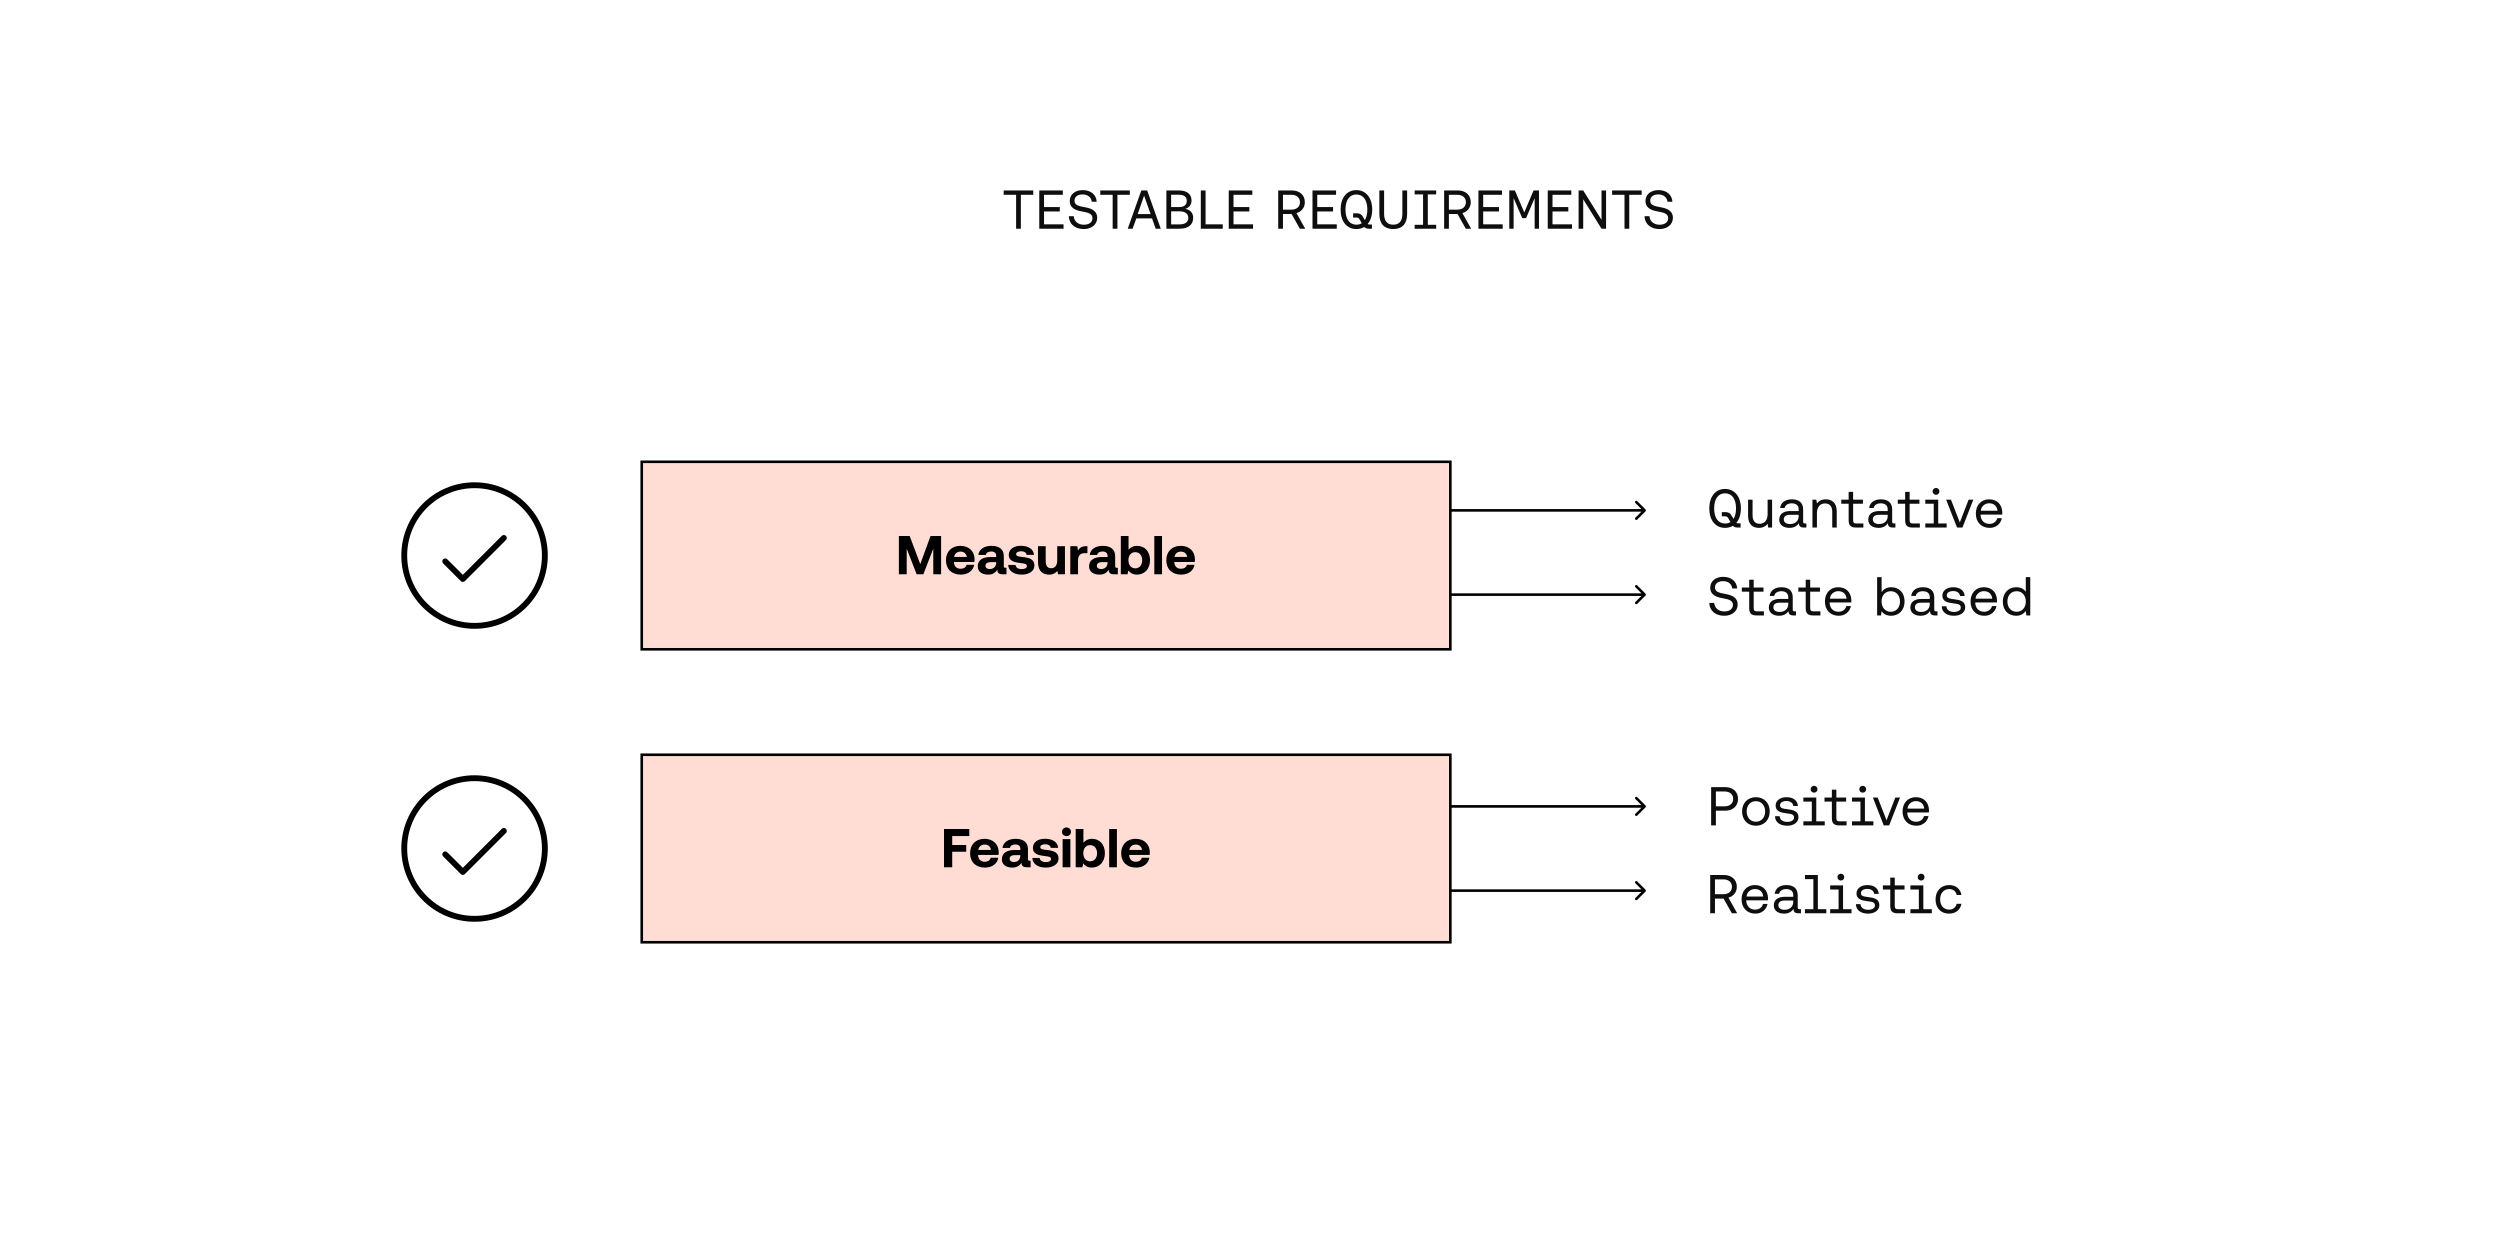 <svg width="1200" height="600" viewBox="0 0 1200 600" fill="none" xmlns="http://www.w3.org/2000/svg">
<rect width="1200" height="600" fill="white"/>
<rect width="669.375" height="90" transform="translate(308.039 54.786)" fill="white"/>
<path d="M490.014 109.786H487.73V93.511H481.771V91.412H495.973V93.511H490.014V109.786ZM510.504 109.786H498.849V91.412H510.163V93.511H501.133V99.391H508.719V101.491H501.133V107.686H510.504V109.786ZM520.229 109.944C515.924 109.944 513.167 107.503 513.036 103.775H515.399C515.582 106.269 517.525 107.87 520.255 107.87C522.722 107.87 524.376 106.689 524.376 104.746C524.376 102.83 522.906 102.095 519.441 101.518C515.635 100.888 513.482 99.47 513.482 96.478C513.482 93.354 516.002 91.254 519.704 91.254C523.615 91.254 526.214 93.459 526.424 96.845H524.061C523.825 94.693 522.092 93.328 519.704 93.328C517.262 93.328 515.766 94.43 515.766 96.347C515.766 98.237 517.21 98.893 520.727 99.47C524.481 100.074 526.66 101.596 526.66 104.536C526.66 107.713 524.009 109.944 520.229 109.944ZM536.362 109.786H534.078V93.511H528.119V91.412H542.32V93.511H536.362V109.786ZM543.652 109.786H541.316L547.826 91.412H550.635L557.171 109.786H554.73L552.971 104.825H545.437L543.652 109.786ZM549.165 93.905L546.094 102.751H552.289L549.165 93.905ZM566.081 109.786H559.86V91.412H565.898C569.861 91.412 571.935 93.302 571.935 96.268C571.935 98.341 570.754 99.654 568.969 100.258C570.964 100.625 572.723 101.885 572.723 104.536C572.723 107.791 570.518 109.786 566.081 109.786ZM562.144 93.485V99.391H566.003C568.418 99.391 569.651 98.289 569.651 96.425C569.651 94.588 568.444 93.485 566.003 93.485H562.144ZM562.144 101.439V107.713H566.081C568.995 107.713 570.386 106.531 570.386 104.641C570.386 102.568 568.864 101.439 566.081 101.439H562.144ZM586.921 109.786H576.394V91.412H578.678V107.686H586.921V109.786ZM601.456 109.786H589.801V91.412H601.115V93.511H592.085V99.391H599.671V101.491H592.085V107.686H601.456V109.786ZM615.823 109.786H613.539V91.412H620.102C623.829 91.412 626.323 93.617 626.323 97.055C626.323 99.628 624.722 101.623 622.307 102.279L626.507 109.786H623.934L619.97 102.725H615.823V109.786ZM615.823 93.511V100.625H619.918C622.385 100.625 623.987 99.208 623.987 97.055C623.987 94.903 622.385 93.511 619.944 93.511H615.823ZM641.652 109.786H629.997V91.412H641.31V93.511H632.28V99.391H639.867V101.491H632.28V107.686H641.652V109.786ZM656.457 107.555C656.746 107.713 657.061 107.765 657.507 107.765H658.531V109.786H657.245C656.142 109.786 655.407 109.576 654.83 108.946C653.727 109.603 652.467 109.944 651.05 109.944C646.508 109.944 643.49 106.321 643.49 100.599C643.49 94.876 646.508 91.254 651.05 91.254C655.617 91.254 658.662 94.903 658.662 100.599C658.662 103.539 657.848 105.928 656.457 107.555ZM645.826 100.599C645.826 105.219 647.821 107.844 651.05 107.844C652.047 107.844 652.913 107.608 653.648 107.135L652.651 105.403C652.257 104.72 651.942 104.405 651.05 104.405H649.501V102.384H651.233C652.73 102.384 653.491 102.856 654.173 104.038L655.118 105.639C655.906 104.431 656.326 102.725 656.326 100.599C656.326 96.031 654.331 93.354 651.05 93.354C647.821 93.354 645.826 95.979 645.826 100.599ZM668.728 109.944C664.475 109.944 662.087 107.476 662.087 102.673V91.412H664.37V102.646C664.37 106.138 665.919 107.844 668.728 107.844C671.589 107.844 673.138 106.164 673.138 102.646V91.412H675.422V102.673C675.422 107.476 673.033 109.944 668.728 109.944ZM689.369 91.412V93.302H685.353V107.896H689.369V109.786H679.027V107.896H683.069V93.302H679.027V91.412H689.369ZM695.47 109.786H693.186V91.412H699.749C703.476 91.412 705.97 93.617 705.97 97.055C705.97 99.628 704.369 101.623 701.954 102.279L706.154 109.786H703.581L699.618 102.725H695.47V109.786ZM695.47 93.511V100.625H699.565C702.033 100.625 703.634 99.208 703.634 97.055C703.634 94.903 702.033 93.511 699.591 93.511H695.47ZM721.299 109.786H709.644V91.412H720.958V93.511H711.928V99.391H719.514V101.491H711.928V107.686H721.299V109.786ZM726.535 109.786H724.461V91.412H727.138L731.653 101.964L736.116 91.412H738.715V109.786H736.641V95.06L732.52 104.694H730.682L726.535 95.06V109.786ZM754.573 109.786H742.918V91.412H754.232V93.511H745.202V99.391H752.788V101.491H745.202V107.686H754.573V109.786ZM759.94 109.786H757.735V91.412H759.94L768.734 105.534V91.412H770.912V109.786H768.734L759.94 95.638V109.786ZM782.045 109.786H779.761V93.511H773.803V91.412H788.004V93.511H782.045V109.786ZM796.571 109.944C792.266 109.944 789.51 107.503 789.379 103.775H791.741C791.925 106.269 793.868 107.87 796.598 107.87C799.065 107.87 800.719 106.689 800.719 104.746C800.719 102.83 799.249 102.095 795.784 101.518C791.978 100.888 789.825 99.47 789.825 96.478C789.825 93.354 792.345 91.254 796.046 91.254C799.958 91.254 802.556 93.459 802.766 96.845H800.404C800.168 94.693 798.435 93.328 796.046 93.328C793.605 93.328 792.109 94.43 792.109 96.347C792.109 98.237 793.553 98.893 797.07 99.47C800.824 100.074 803.003 101.596 803.003 104.536C803.003 107.713 800.351 109.944 796.571 109.944Z" fill="#0E0E0E"/>
<rect x="308.039" y="221.661" width="388.125" height="90" fill="#FFDCD4"/>
<rect x="308.039" y="221.661" width="388.125" height="90" stroke="black" stroke-width="1.25"/>
<path d="M431.463 275.661V257.286H436.635L441.727 270.779L446.662 257.286H451.728V275.661H447.975V263.35L443.197 275.661H439.995L435.217 263.35V275.661H431.463ZM461.247 275.819C456.758 275.819 454.054 273.115 454.054 268.941C454.054 264.741 456.81 262.011 460.984 262.011C465.027 262.011 467.757 264.531 467.809 268.495C467.809 268.889 467.783 269.335 467.704 269.755H457.913V269.939C457.992 271.855 459.225 273.01 461.089 273.01C462.585 273.01 463.635 272.354 463.95 271.094H467.599C467.179 273.719 464.843 275.819 461.247 275.819ZM457.992 267.34H464.082C463.819 265.686 462.69 264.768 461.01 264.768C459.409 264.768 458.202 265.739 457.992 267.34ZM482.694 272.538H483.114V275.661H481.224C479.308 275.661 478.704 274.743 478.731 273.456C477.786 274.953 476.421 275.819 474.321 275.819C471.407 275.819 469.307 274.428 469.307 271.855C469.307 268.994 471.459 267.366 475.502 267.366H478.179V266.71C478.179 265.503 477.313 264.715 475.764 264.715C474.321 264.715 473.349 265.371 473.192 266.369H469.622C469.884 263.744 472.299 262.011 475.869 262.011C479.649 262.011 481.828 263.691 481.828 266.92V271.698C481.828 272.406 482.117 272.538 482.694 272.538ZM478.179 270.096V269.834H475.476C473.927 269.834 473.034 270.464 473.034 271.593C473.034 272.538 473.796 273.141 475.029 273.141C476.972 273.141 478.153 271.934 478.179 270.096ZM483.916 271.173H487.434C487.565 272.354 488.589 273.168 490.4 273.168C491.949 273.168 492.894 272.669 492.894 271.724C492.894 270.621 491.975 270.543 489.796 270.254C486.646 269.886 484.205 269.178 484.205 266.395C484.205 263.718 486.541 261.959 490.006 261.985C493.629 261.985 496.122 263.586 496.306 266.343H492.762C492.657 265.266 491.634 264.61 490.137 264.61C488.694 264.61 487.749 265.135 487.749 266.001C487.749 267.025 488.904 267.13 490.846 267.366C493.944 267.681 496.516 268.39 496.516 271.435C496.516 274.113 493.996 275.819 490.374 275.819C486.62 275.819 484.074 274.06 483.916 271.173ZM507.47 268.915V262.169H511.171V275.661H507.89L507.548 274.034C506.682 275.084 505.501 275.819 503.585 275.819C500.802 275.819 498.23 274.428 498.23 269.65V262.169H501.931V269.151C501.931 271.566 502.718 272.748 504.556 272.748C506.393 272.748 507.47 271.409 507.47 268.915ZM521.33 262.169H521.96V265.529H520.49C518.285 265.529 517.445 266.999 517.445 269.046V275.661H513.744V262.169H517.104L517.445 264.19C518.18 262.983 519.23 262.169 521.33 262.169ZM536.143 272.538H536.563V275.661H534.673C532.757 275.661 532.153 274.743 532.179 273.456C531.234 274.953 529.869 275.819 527.769 275.819C524.855 275.819 522.755 274.428 522.755 271.855C522.755 268.994 524.908 267.366 528.95 267.366H531.628V266.71C531.628 265.503 530.762 264.715 529.213 264.715C527.769 264.715 526.798 265.371 526.64 266.369H523.07C523.333 263.744 525.748 262.011 529.318 262.011C533.098 262.011 535.277 263.691 535.277 266.92V271.698C535.277 272.406 535.565 272.538 536.143 272.538ZM531.628 270.096V269.834H528.924C527.375 269.834 526.483 270.464 526.483 271.593C526.483 272.538 527.244 273.141 528.478 273.141C530.42 273.141 531.602 271.934 531.628 270.096ZM545.765 262.011C549.387 262.011 552.012 264.61 552.012 268.889C552.012 273.063 549.387 275.819 545.738 275.819C543.796 275.819 542.457 274.979 541.591 273.824L541.223 275.661H537.995V257.286H541.696V263.875C542.588 262.799 543.901 262.011 545.765 262.011ZM544.925 272.8C546.946 272.8 548.258 271.225 548.258 268.915C548.258 266.605 546.946 265.03 544.925 265.03C542.903 265.03 541.643 266.605 541.643 268.889C541.643 271.199 542.903 272.8 544.925 272.8ZM554.068 275.661V257.286H557.769V275.661H554.068ZM567.016 275.819C562.527 275.819 559.823 273.115 559.823 268.941C559.823 264.741 562.579 262.011 566.753 262.011C570.796 262.011 573.526 264.531 573.578 268.495C573.578 268.889 573.552 269.335 573.473 269.755H563.682V269.939C563.761 271.855 564.994 273.01 566.858 273.01C568.354 273.01 569.404 272.354 569.719 271.094H573.368C572.948 273.719 570.612 275.819 567.016 275.819ZM563.761 267.34H569.851C569.588 265.686 568.459 264.768 566.779 264.768C565.178 264.768 563.971 265.739 563.761 267.34Z" fill="black"/>
<rect x="308.039" y="362.286" width="388.125" height="90" fill="#FFDCD4"/>
<rect x="308.039" y="362.286" width="388.125" height="90" stroke="black" stroke-width="1.25"/>
<path d="M453.125 416.286V397.911H465.252V401.298H457.062V405.603H463.782V408.831H457.062V416.286H453.125ZM472.834 416.444C468.345 416.444 465.641 413.74 465.641 409.566C465.641 405.366 468.397 402.636 472.571 402.636C476.614 402.636 479.344 405.156 479.396 409.12C479.396 409.514 479.37 409.96 479.291 410.38H469.5V410.564C469.579 412.48 470.812 413.635 472.676 413.635C474.172 413.635 475.222 412.979 475.537 411.719H479.186C478.766 414.344 476.43 416.444 472.834 416.444ZM469.579 407.965H475.669C475.406 406.311 474.277 405.393 472.597 405.393C470.996 405.393 469.789 406.364 469.579 407.965ZM494.281 413.163H494.701V416.286H492.811C490.895 416.286 490.291 415.368 490.317 414.081C489.372 415.578 488.007 416.444 485.907 416.444C482.994 416.444 480.894 415.053 480.894 412.48C480.894 409.619 483.046 407.991 487.089 407.991H489.766V407.335C489.766 406.128 488.9 405.34 487.351 405.34C485.907 405.34 484.936 405.996 484.779 406.994H481.209C481.471 404.369 483.886 402.636 487.456 402.636C491.236 402.636 493.415 404.316 493.415 407.545V412.323C493.415 413.031 493.704 413.163 494.281 413.163ZM489.766 410.721V410.459H487.062C485.514 410.459 484.621 411.089 484.621 412.218C484.621 413.163 485.382 413.766 486.616 413.766C488.559 413.766 489.74 412.559 489.766 410.721ZM495.503 411.798H499.021C499.152 412.979 500.176 413.793 501.987 413.793C503.536 413.793 504.481 413.294 504.481 412.349C504.481 411.246 503.562 411.168 501.383 410.879C498.233 410.511 495.792 409.803 495.792 407.02C495.792 404.343 498.128 402.584 501.593 402.61C505.216 402.61 507.709 404.211 507.893 406.968H504.349C504.244 405.891 503.221 405.235 501.724 405.235C500.281 405.235 499.336 405.76 499.336 406.626C499.336 407.65 500.491 407.755 502.433 407.991C505.531 408.306 508.103 409.015 508.103 412.06C508.103 414.738 505.583 416.444 501.961 416.444C498.207 416.444 495.661 414.685 495.503 411.798ZM511.916 401.35C510.709 401.35 509.764 400.458 509.764 399.276C509.764 398.069 510.709 397.176 511.916 397.176C513.124 397.176 514.069 398.069 514.069 399.276C514.069 400.458 513.124 401.35 511.916 401.35ZM510.053 416.286V402.794H513.78V416.286H510.053ZM524.103 402.636C527.726 402.636 530.351 405.235 530.351 409.514C530.351 413.688 527.726 416.444 524.077 416.444C522.134 416.444 520.796 415.604 519.929 414.449L519.562 416.286H516.333V397.911H520.034V404.5C520.927 403.424 522.239 402.636 524.103 402.636ZM523.263 413.425C525.284 413.425 526.597 411.85 526.597 409.54C526.597 407.23 525.284 405.655 523.263 405.655C521.242 405.655 519.982 407.23 519.982 409.514C519.982 411.824 521.242 413.425 523.263 413.425ZM532.406 416.286V397.911H536.107V416.286H532.406ZM545.354 416.444C540.866 416.444 538.162 413.74 538.162 409.566C538.162 405.366 540.918 402.636 545.092 402.636C549.134 402.636 551.864 405.156 551.917 409.12C551.917 409.514 551.891 409.96 551.812 410.38H542.021V410.564C542.099 412.48 543.333 413.635 545.197 413.635C546.693 413.635 547.743 412.979 548.058 411.719H551.707C551.287 414.344 548.951 416.444 545.354 416.444ZM542.099 407.965H548.189C547.927 406.311 546.798 405.393 545.118 405.393C543.517 405.393 542.309 406.364 542.099 407.965Z" fill="black"/>
<path d="M833.425 250.993C833.714 251.15 834.029 251.203 834.475 251.203H835.499V253.224H834.213C833.11 253.224 832.375 253.014 831.798 252.384C830.695 253.04 829.435 253.381 828.018 253.381C823.477 253.381 820.458 249.759 820.458 244.036C820.458 238.314 823.477 234.691 828.018 234.691C832.585 234.691 835.63 238.34 835.63 244.036C835.63 246.976 834.817 249.365 833.425 250.993ZM822.794 244.036C822.794 248.656 824.789 251.281 828.018 251.281C829.015 251.281 829.882 251.045 830.617 250.573L829.619 248.84C829.225 248.158 828.91 247.843 828.018 247.843H826.469V245.821H828.202C829.698 245.821 830.459 246.294 831.142 247.475L832.087 249.076C832.874 247.869 833.294 246.163 833.294 244.036C833.294 239.469 831.299 236.791 828.018 236.791C824.789 236.791 822.794 239.416 822.794 244.036ZM848.452 246.793V239.836H850.605V253.224H848.741L848.452 251.439C847.665 252.436 846.378 253.381 844.252 253.381C841.417 253.381 839.081 251.806 839.081 247.554V239.836H841.233V247.423C841.233 250.021 842.493 251.413 844.62 251.413C846.982 251.413 848.452 249.654 848.452 246.793ZM866.377 251.255H867.059V253.224H865.878C864.093 253.224 863.489 252.463 863.463 251.15C862.623 252.358 861.284 253.381 858.974 253.381C856.034 253.381 854.039 251.911 854.039 249.47C854.039 246.793 855.903 245.296 859.421 245.296H863.358V244.378C863.358 242.645 862.124 241.595 860.024 241.595C858.134 241.595 856.874 242.488 856.612 243.853H854.459C854.774 241.228 856.901 239.679 860.129 239.679C863.542 239.679 865.511 241.385 865.511 244.509V250.363C865.511 251.071 865.773 251.255 866.377 251.255ZM863.358 247.764V247.108H859.211C857.294 247.108 856.218 247.816 856.218 249.339C856.218 250.651 857.347 251.544 859.132 251.544C861.809 251.544 863.358 249.995 863.358 247.764ZM876.379 239.679C879.266 239.679 881.629 241.254 881.629 245.506V253.224H879.476V245.638C879.476 243.039 878.216 241.648 876.011 241.648C873.649 241.648 872.126 243.406 872.126 246.268V253.224H869.974V239.836H871.838L872.126 241.648C872.914 240.624 874.253 239.679 876.379 239.679ZM894.412 253.224H890.842C888.269 253.224 887.35 252.095 887.35 249.733V241.805H883.807V239.836H887.35V236.083H889.503V239.836H894.202V241.805H889.503V249.706C889.503 250.835 889.897 251.255 891.052 251.255H894.412V253.224ZM909.11 251.255H909.792V253.224H908.611C906.826 253.224 906.222 252.463 906.196 251.15C905.356 252.358 904.017 253.381 901.707 253.381C898.767 253.381 896.772 251.911 896.772 249.47C896.772 246.793 898.636 245.296 902.154 245.296H906.091V244.378C906.091 242.645 904.857 241.595 902.757 241.595C900.867 241.595 899.607 242.488 899.345 243.853H897.192C897.507 241.228 899.634 239.679 902.862 239.679C906.275 239.679 908.244 241.385 908.244 244.509V250.363C908.244 251.071 908.506 251.255 909.11 251.255ZM906.091 247.764V247.108H901.944C900.027 247.108 898.951 247.816 898.951 249.339C898.951 250.651 900.08 251.544 901.865 251.544C904.542 251.544 906.091 249.995 906.091 247.764ZM921.533 253.224H917.963C915.391 253.224 914.472 252.095 914.472 249.733V241.805H910.928V239.836H914.472V236.083H916.624V239.836H921.323V241.805H916.624V249.706C916.624 250.835 917.018 251.255 918.173 251.255H921.533V253.224ZM929.29 237.5C928.372 237.5 927.637 236.818 927.637 235.846C927.637 234.928 928.372 234.219 929.29 234.219C930.209 234.219 930.918 234.928 930.918 235.846C930.918 236.818 930.209 237.5 929.29 237.5ZM930.34 251.255H934.409V253.224H924.145V251.255H928.188V241.805H924.145V239.836H930.34V251.255ZM941.973 253.224H939.374L934.15 239.836H936.46L940.713 250.783L944.939 239.836H947.196L941.973 253.224ZM961.053 247.003H950.658V247.134C950.737 249.68 952.338 251.465 954.885 251.465C956.775 251.465 958.245 250.468 958.691 248.735H960.87C960.345 251.413 958.14 253.381 955.042 253.381C951.026 253.381 948.401 250.625 948.401 246.53C948.401 242.461 950.973 239.679 954.753 239.679C958.533 239.679 961.001 242.068 961.106 246.031C961.106 246.241 961.08 246.688 961.053 247.003ZM954.78 241.569C952.811 241.569 951 242.986 950.79 245.165H958.796C958.586 242.855 957.011 241.569 954.78 241.569Z" fill="#0E0E0E"/>
<path d="M823.625 396.193H821.342V377.818H828.062C831.789 377.818 834.257 380.023 834.257 383.461C834.257 386.9 831.789 389.131 828.062 389.131H823.625V396.193ZM823.625 379.918V387.031H827.852C830.319 387.031 831.92 385.64 831.92 383.461C831.92 381.283 830.345 379.918 827.878 379.918H823.625ZM842.835 396.35C838.923 396.35 836.193 393.568 836.193 389.499C836.193 385.43 838.923 382.648 842.835 382.648C846.746 382.648 849.476 385.43 849.476 389.499C849.476 393.568 846.746 396.35 842.835 396.35ZM842.835 394.434C845.486 394.434 847.271 392.36 847.271 389.499C847.271 386.638 845.486 384.564 842.835 384.564C840.183 384.564 838.398 386.638 838.398 389.499C838.398 392.36 840.183 394.434 842.835 394.434ZM857.911 396.35C854.446 396.35 852.057 394.723 852.005 391.783H854.21C854.289 393.358 855.68 394.513 857.911 394.513C859.801 394.513 861.14 393.699 861.14 392.465C861.14 390.785 859.67 390.654 857.675 390.418C854.682 390.05 852.294 389.446 852.294 386.664C852.294 384.223 854.525 382.648 857.544 382.648C860.589 382.648 862.794 384.091 863.004 386.874H860.799C860.641 385.509 859.381 384.485 857.544 384.485C855.68 384.485 854.42 385.273 854.42 386.506C854.42 387.976 855.837 388.16 857.78 388.396C860.825 388.764 863.266 389.341 863.266 392.308C863.266 394.801 860.877 396.35 857.911 396.35ZM870.762 380.469C869.843 380.469 869.108 379.786 869.108 378.815C869.108 377.896 869.843 377.188 870.762 377.188C871.681 377.188 872.39 377.896 872.39 378.815C872.39 379.786 871.681 380.469 870.762 380.469ZM871.812 394.224H875.881V396.193H865.617V394.224H869.66V384.774H865.617V382.805H871.812V394.224ZM886.358 396.193H882.788C880.216 396.193 879.297 395.064 879.297 392.701V384.774H875.753V382.805H879.297V379.051H881.449V382.805H886.148V384.774H881.449V392.675C881.449 393.804 881.843 394.224 882.998 394.224H886.358V396.193ZM894.115 380.469C893.197 380.469 892.462 379.786 892.462 378.815C892.462 377.896 893.197 377.188 894.115 377.188C895.034 377.188 895.743 377.896 895.743 378.815C895.743 379.786 895.034 380.469 894.115 380.469ZM895.165 394.224H899.234V396.193H888.97V394.224H893.013V384.774H888.97V382.805H895.165V394.224ZM906.798 396.193H904.199L898.975 382.805H901.285L905.538 393.751L909.764 382.805H912.021L906.798 396.193ZM925.878 389.971H915.483V390.103C915.562 392.649 917.163 394.434 919.709 394.434C921.599 394.434 923.069 393.436 923.516 391.704H925.694C925.169 394.381 922.964 396.35 919.867 396.35C915.851 396.35 913.226 393.594 913.226 389.499C913.226 385.43 915.798 382.648 919.578 382.648C923.358 382.648 925.826 385.036 925.931 389C925.931 389.21 925.904 389.656 925.878 389.971ZM919.604 384.538C917.636 384.538 915.824 385.955 915.614 388.134H923.621C923.411 385.824 921.836 384.538 919.604 384.538Z" fill="#0E0E0E"/>
<path d="M827.654 295.569C823.349 295.569 820.593 293.128 820.461 289.4H822.824C823.008 291.894 824.95 293.495 827.68 293.495C830.148 293.495 831.801 292.314 831.801 290.371C831.801 288.455 830.331 287.72 826.866 287.143C823.06 286.513 820.908 285.095 820.908 282.103C820.908 278.979 823.428 276.879 827.129 276.879C831.04 276.879 833.639 279.084 833.849 282.47H831.486C831.25 280.318 829.518 278.953 827.129 278.953C824.688 278.953 823.191 280.055 823.191 281.971C823.191 283.861 824.635 284.518 828.153 285.095C831.906 285.699 834.085 287.221 834.085 290.161C834.085 293.338 831.434 295.569 827.654 295.569ZM846.681 295.411H843.111C840.539 295.411 839.62 294.283 839.62 291.92V283.993H836.076V282.024H839.62V278.27H841.773V282.024H846.471V283.993H841.773V291.894C841.773 293.023 842.166 293.443 843.321 293.443H846.681V295.411ZM861.38 293.443H862.062V295.411H860.881C859.096 295.411 858.492 294.65 858.466 293.338C857.626 294.545 856.287 295.569 853.977 295.569C851.037 295.569 849.042 294.099 849.042 291.658C849.042 288.98 850.906 287.484 854.424 287.484H858.361V286.565C858.361 284.833 857.127 283.783 855.027 283.783C853.137 283.783 851.877 284.675 851.615 286.04H849.462C849.777 283.415 851.904 281.866 855.132 281.866C858.545 281.866 860.514 283.573 860.514 286.696V292.55C860.514 293.259 860.776 293.443 861.38 293.443ZM858.361 289.951V289.295H854.214C852.297 289.295 851.221 290.004 851.221 291.526C851.221 292.839 852.35 293.731 854.135 293.731C856.812 293.731 858.361 292.183 858.361 289.951ZM873.803 295.411H870.233C867.66 295.411 866.742 294.283 866.742 291.92V283.993H863.198V282.024H866.742V278.27H868.894V282.024H873.593V283.993H868.894V291.894C868.894 293.023 869.288 293.443 870.443 293.443H873.803V295.411ZM888.611 289.19H878.216V289.321C878.295 291.868 879.896 293.653 882.443 293.653C884.333 293.653 885.803 292.655 886.249 290.923H888.428C887.903 293.6 885.698 295.569 882.6 295.569C878.584 295.569 875.959 292.813 875.959 288.718C875.959 284.649 878.531 281.866 882.311 281.866C886.091 281.866 888.559 284.255 888.664 288.219C888.664 288.429 888.638 288.875 888.611 289.19ZM882.338 283.756C880.369 283.756 878.558 285.174 878.348 287.353H886.354C886.144 285.043 884.569 283.756 882.338 283.756ZM907.766 281.866C911.467 281.866 914.197 284.36 914.197 288.718C914.197 292.813 911.467 295.569 907.766 295.569C905.508 295.569 903.986 294.65 903.172 293.364L902.883 295.411H901.019V277.036H903.172V284.176C904.064 282.943 905.508 281.866 907.766 281.866ZM907.556 293.653C910.207 293.653 911.992 291.631 911.992 288.718C911.992 285.804 910.207 283.783 907.556 283.783C904.931 283.783 903.146 285.804 903.146 288.665C903.146 291.605 904.931 293.653 907.556 293.653ZM929.312 293.443H929.994V295.411H928.813C927.028 295.411 926.424 294.65 926.398 293.338C925.558 294.545 924.219 295.569 921.909 295.569C918.969 295.569 916.974 294.099 916.974 291.658C916.974 288.98 918.838 287.484 922.356 287.484H926.293V286.565C926.293 284.833 925.059 283.783 922.959 283.783C921.069 283.783 919.809 284.675 919.547 286.04H917.394C917.709 283.415 919.836 281.866 923.064 281.866C926.477 281.866 928.446 283.573 928.446 286.696V292.55C928.446 293.259 928.708 293.443 929.312 293.443ZM926.293 289.951V289.295H922.146C920.229 289.295 919.153 290.004 919.153 291.526C919.153 292.839 920.282 293.731 922.067 293.731C924.744 293.731 926.293 292.183 926.293 289.951ZM937.949 295.569C934.484 295.569 932.095 293.941 932.043 291.001H934.248C934.326 292.576 935.718 293.731 937.949 293.731C939.839 293.731 941.178 292.918 941.178 291.684C941.178 290.004 939.708 289.873 937.713 289.636C934.72 289.269 932.331 288.665 932.331 285.883C932.331 283.441 934.563 281.866 937.581 281.866C940.626 281.866 942.831 283.31 943.041 286.093H940.836C940.679 284.728 939.419 283.704 937.581 283.704C935.718 283.704 934.458 284.491 934.458 285.725C934.458 287.195 935.875 287.379 937.818 287.615C940.863 287.983 943.304 288.56 943.304 291.526C943.304 294.02 940.915 295.569 937.949 295.569ZM958.517 289.19H948.122V289.321C948.201 291.868 949.802 293.653 952.349 293.653C954.239 293.653 955.709 292.655 956.155 290.923H958.334C957.809 293.6 955.604 295.569 952.506 295.569C948.49 295.569 945.865 292.813 945.865 288.718C945.865 284.649 948.437 281.866 952.217 281.866C955.997 281.866 958.465 284.255 958.57 288.219C958.57 288.429 958.544 288.875 958.517 289.19ZM952.244 283.756C950.275 283.756 948.464 285.174 948.254 287.353H956.26C956.05 285.043 954.475 283.756 952.244 283.756ZM972.373 284.071V277.036H974.526V295.411H972.662L972.373 293.259C971.481 294.493 970.037 295.569 967.779 295.569C964.078 295.569 961.348 293.075 961.348 288.718C961.348 284.623 964.078 281.866 967.779 281.866C970.037 281.866 971.559 282.785 972.373 284.071ZM967.989 293.653C970.614 293.653 972.399 291.631 972.399 288.77C972.399 285.83 970.614 283.783 967.989 283.783C965.338 283.783 963.553 285.804 963.553 288.718C963.553 291.631 965.338 293.653 967.989 293.653Z" fill="#0E0E0E"/>
<path d="M823.179 438.38H820.895V420.005H827.457C831.185 420.005 833.679 422.21 833.679 425.649C833.679 428.221 832.077 430.216 829.662 430.873L833.862 438.38H831.29L827.326 431.319H823.179V438.38ZM823.179 422.105V429.219H827.274C829.741 429.219 831.342 427.801 831.342 425.649C831.342 423.496 829.741 422.105 827.3 422.105H823.179ZM848.604 432.159H838.209V432.29C838.288 434.836 839.889 436.621 842.435 436.621C844.325 436.621 845.795 435.624 846.242 433.891H848.42C847.895 436.569 845.69 438.538 842.593 438.538C838.577 438.538 835.952 435.781 835.952 431.686C835.952 427.618 838.524 424.835 842.304 424.835C846.084 424.835 848.552 427.224 848.657 431.188C848.657 431.398 848.63 431.844 848.604 432.159ZM842.33 426.725C840.362 426.725 838.55 428.143 838.34 430.321H846.347C846.137 428.011 844.562 426.725 842.33 426.725ZM863.772 436.411H864.455V438.38H863.274C861.489 438.38 860.885 437.619 860.859 436.306C860.019 437.514 858.68 438.538 856.37 438.538C853.43 438.538 851.435 437.068 851.435 434.626C851.435 431.949 853.299 430.453 856.816 430.453H860.754V429.534C860.754 427.801 859.52 426.751 857.42 426.751C855.53 426.751 854.27 427.644 854.007 429.009H851.855C852.17 426.384 854.296 424.835 857.525 424.835C860.937 424.835 862.906 426.541 862.906 429.665V435.519C862.906 436.228 863.169 436.411 863.772 436.411ZM860.754 432.92V432.264H856.606C854.69 432.264 853.614 432.973 853.614 434.495C853.614 435.808 854.742 436.7 856.527 436.7C859.205 436.7 860.754 435.151 860.754 432.92ZM872.567 436.411H876.636V438.38H866.372V436.411H870.415V421.974H866.372V420.005H872.567V436.411ZM883.62 422.656C882.701 422.656 881.966 421.974 881.966 421.003C881.966 420.084 882.701 419.375 883.62 419.375C884.538 419.375 885.247 420.084 885.247 421.003C885.247 421.974 884.538 422.656 883.62 422.656ZM884.67 436.411H888.738V438.38H878.475V436.411H882.517V426.961H878.475V424.993H884.67V436.411ZM896.737 438.538C893.272 438.538 890.883 436.91 890.831 433.97H893.036C893.114 435.545 894.506 436.7 896.737 436.7C898.627 436.7 899.966 435.886 899.966 434.653C899.966 432.973 898.496 432.841 896.501 432.605C893.508 432.238 891.119 431.634 891.119 428.851C891.119 426.41 893.351 424.835 896.369 424.835C899.414 424.835 901.619 426.279 901.829 429.061H899.624C899.467 427.696 898.207 426.673 896.369 426.673C894.506 426.673 893.246 427.46 893.246 428.694C893.246 430.164 894.663 430.348 896.606 430.584C899.651 430.951 902.092 431.529 902.092 434.495C902.092 436.989 899.703 438.538 896.737 438.538ZM914.391 438.38H910.821C908.249 438.38 907.33 437.251 907.33 434.889V426.961H903.786V424.993H907.33V421.239H909.483V424.993H914.181V426.961H909.483V434.863C909.483 435.991 909.876 436.411 911.031 436.411H914.391V438.38ZM922.149 422.656C921.23 422.656 920.495 421.974 920.495 421.003C920.495 420.084 921.23 419.375 922.149 419.375C923.068 419.375 923.776 420.084 923.776 421.003C923.776 421.974 923.068 422.656 922.149 422.656ZM923.199 436.411H927.268V438.38H917.004V436.411H921.046V426.961H917.004V424.993H923.199V436.411ZM935.541 438.538C931.63 438.538 929.057 435.886 929.057 431.713C929.057 427.618 931.708 424.835 935.593 424.835C938.875 424.835 940.948 426.673 941.5 429.613H939.242C938.848 427.828 937.536 426.751 935.567 426.751C932.995 426.751 931.262 428.799 931.262 431.713C931.262 434.626 932.995 436.621 935.567 436.621C937.483 436.621 938.796 435.519 939.216 433.813H941.5C940.975 436.7 938.796 438.538 935.541 438.538Z" fill="#0E0E0E"/>
<g clip-path="url(#clip0_2134_1503)">
<path d="M213.721 269.474L222.159 277.911L241.846 258.224" stroke="black" stroke-width="2.812" stroke-linecap="round" stroke-linejoin="round"/>
<path d="M227.784 300.411C246.423 300.411 261.534 285.301 261.534 266.661C261.534 248.022 246.423 232.911 227.784 232.911C209.144 232.911 194.034 248.022 194.034 266.661C194.034 285.301 209.144 300.411 227.784 300.411Z" stroke="black" stroke-width="2.812" stroke-linecap="round" stroke-linejoin="round"/>
</g>
<g clip-path="url(#clip1_2134_1503)">
<path d="M213.721 410.099L222.159 418.536L241.846 398.849" stroke="black" stroke-width="2.812" stroke-linecap="round" stroke-linejoin="round"/>
<path d="M227.784 441.036C246.423 441.036 261.534 425.926 261.534 407.286C261.534 388.647 246.423 373.536 227.784 373.536C209.144 373.536 194.034 388.647 194.034 407.286C194.034 425.926 209.144 441.036 227.784 441.036Z" stroke="black" stroke-width="2.812" stroke-linecap="round" stroke-linejoin="round"/>
</g>
<path d="M696.164 244.358H695.539V245.608H696.164V244.358ZM789.845 245.425C790.089 245.181 790.089 244.785 789.845 244.541L785.868 240.563C785.624 240.319 785.228 240.319 784.984 240.563C784.74 240.807 784.74 241.203 784.984 241.447L788.519 244.983L784.984 248.518C784.74 248.762 784.74 249.158 784.984 249.402C785.228 249.646 785.624 249.646 785.868 249.402L789.845 245.425ZM696.164 245.608H789.403V244.358H696.164V245.608Z" fill="black"/>
<path d="M696.164 284.786H695.539V286.036H696.164V284.786ZM789.845 285.853C790.089 285.609 790.089 285.214 789.845 284.97L785.868 280.992C785.624 280.748 785.228 280.748 784.984 280.992C784.74 281.236 784.74 281.632 784.984 281.876L788.519 285.411L784.984 288.947C784.74 289.191 784.74 289.587 784.984 289.831C785.228 290.075 785.624 290.075 785.868 289.831L789.845 285.853ZM696.164 286.036H789.403V284.786H696.164V286.036Z" fill="black"/>
<path d="M696.164 386.447H695.539V387.697H696.164V386.447ZM789.845 387.514C790.089 387.27 790.089 386.874 789.845 386.63L785.868 382.653C785.624 382.409 785.228 382.409 784.984 382.653C784.74 382.897 784.74 383.293 784.984 383.537L788.519 387.072L784.984 390.608C784.74 390.852 784.74 391.247 784.984 391.492C785.228 391.736 785.624 391.736 785.868 391.492L789.845 387.514ZM696.164 387.697H789.403V386.447H696.164V387.697Z" fill="black"/>
<path d="M696.164 426.876H695.539V428.126H696.164V426.876ZM789.845 427.943C790.089 427.699 790.089 427.303 789.845 427.059L785.868 423.081C785.624 422.837 785.228 422.837 784.984 423.081C784.74 423.326 784.74 423.721 784.984 423.965L788.519 427.501L784.984 431.036C784.74 431.28 784.74 431.676 784.984 431.92C785.228 432.164 785.624 432.164 785.868 431.92L789.845 427.943ZM696.164 428.126H789.403V426.876H696.164V428.126Z" fill="black"/>
<defs>
<clipPath id="clip0_2134_1503">
<rect width="90" height="90" fill="white" transform="translate(182.784 221.661)"/>
</clipPath>
<clipPath id="clip1_2134_1503">
<rect width="90" height="90" fill="white" transform="translate(182.784 362.286)"/>
</clipPath>
</defs>
</svg>
